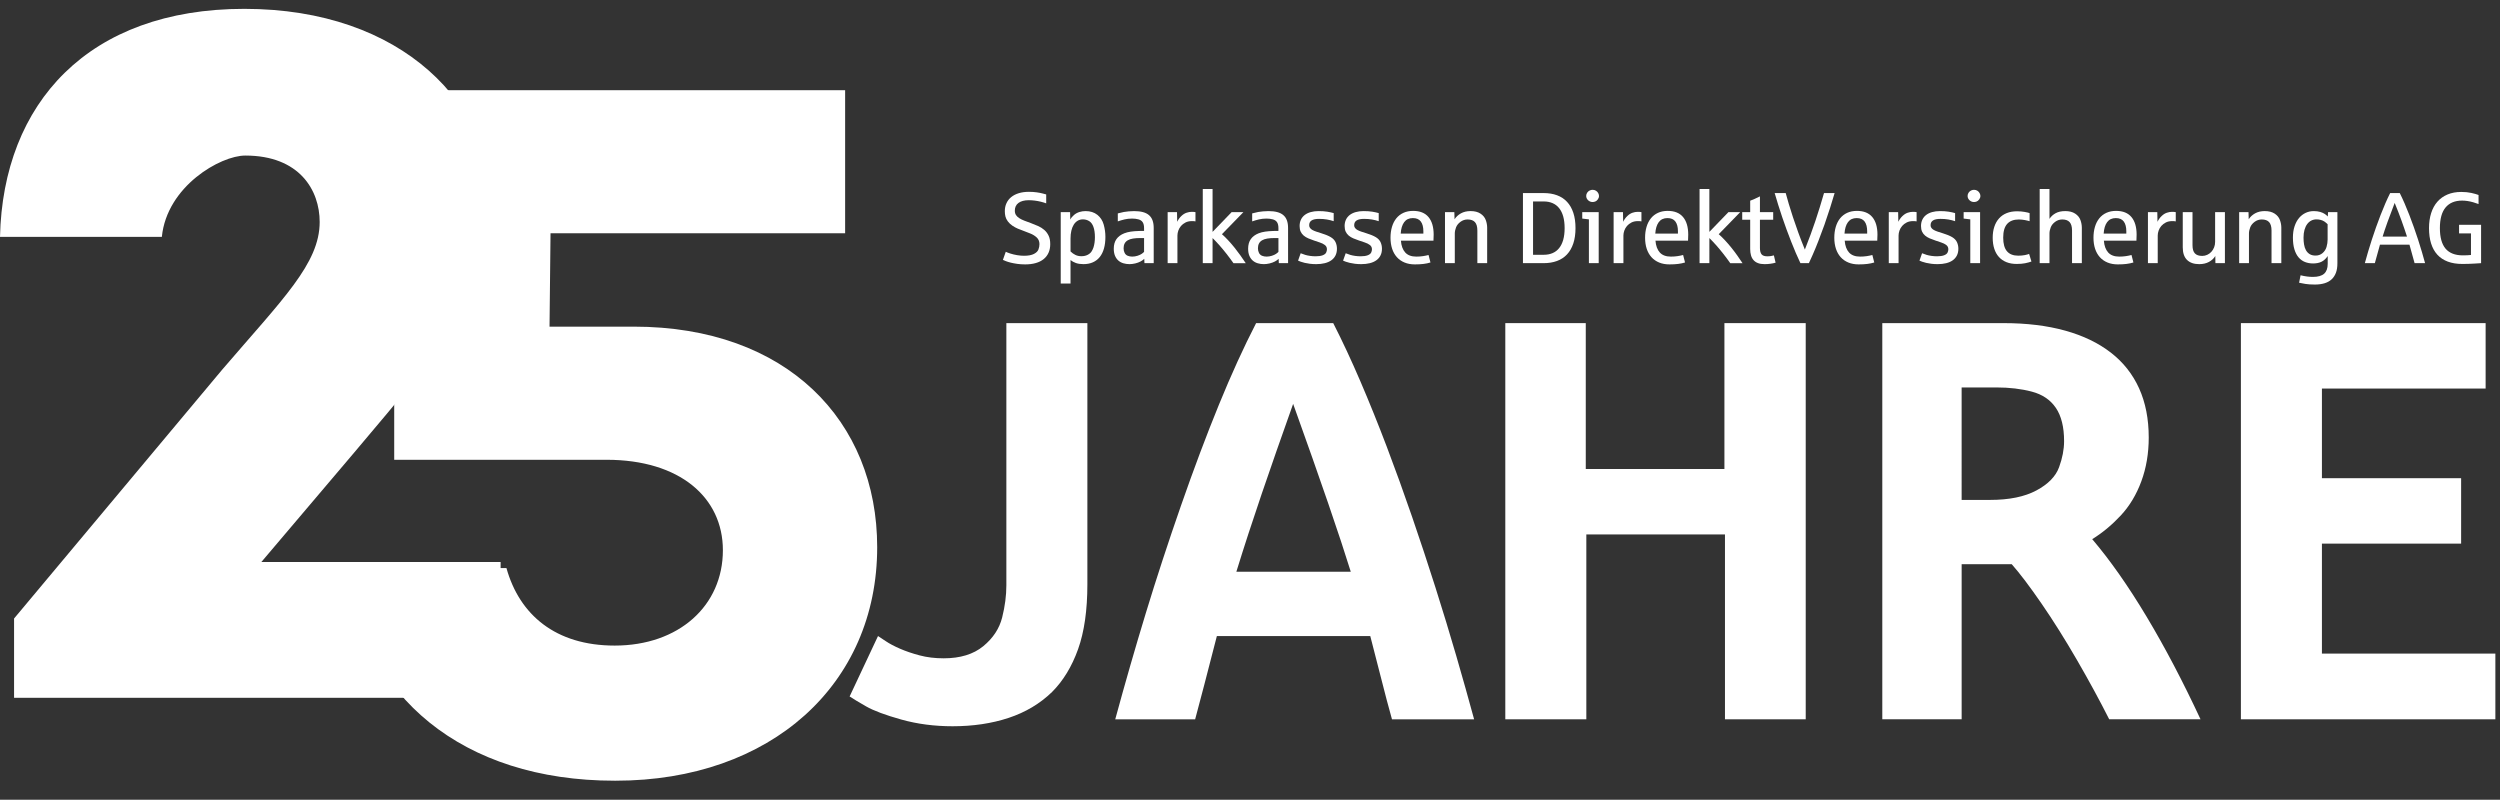 <?xml version="1.0" encoding="utf-8"?>
<!-- Generator: Adobe Illustrator 16.0.0, SVG Export Plug-In . SVG Version: 6.00 Build 0)  -->
<!DOCTYPE svg PUBLIC "-//W3C//DTD SVG 1.1//EN" "http://www.w3.org/Graphics/SVG/1.1/DTD/svg11.dtd">
<svg version="1.1" id="Ebene_1" xmlns="http://www.w3.org/2000/svg" xmlns:xlink="http://www.w3.org/1999/xlink" x="0px" y="0px"
	 width="285px" height="91.167px" viewBox="0 0 285 91.167" enable-background="new 0 0 285 91.167" xml:space="preserve">
<rect x="0" y="0" width="285" height="91.167" fill="#333333" stroke="none"/>
<title>25 LOGO SIGN 2</title>
<desc>Created with Sketch.</desc>
<g id="Unser-Qualitätsversprechen">
	<g id="Unser-Qualitätsversprechen---Final---01" transform="translate(-433, -2038)">
		<g id="RED-BOX-ZITAT" transform="translate(47, 1969)">
			<g id="_x32_5-LOGO-SIGN-2" transform="translate(372, 28)">
				<g id="_x32_5-LOGO-SIGN">
					<g enable-background="new    ">
						<path fill="#FFFFFF" d="M122.6,123.793c-2.074,0-4.021-0.254-5.84-0.762c-1.82-0.508-3.164-1.01-4.031-1.507
							c-0.868-0.497-1.492-0.873-1.873-1.127l3.237-6.888c0.169,0.106,0.465,0.302,0.889,0.588c0.423,0.285,0.962,0.571,1.619,0.856
							c0.656,0.286,1.401,0.54,2.237,0.762c0.836,0.223,1.751,0.333,2.746,0.333c1.883,0,3.385-0.46,4.507-1.38
							c1.121-0.921,1.841-2.016,2.158-3.285s0.476-2.486,0.476-3.649V77.836h9.236v29.771c0,2.962-0.354,5.433-1.063,7.41
							c-0.709,1.979-1.698,3.603-2.968,4.872c-1.375,1.333-3.026,2.317-4.951,2.952C127.054,123.477,124.927,123.793,122.6,123.793z
							"/>
						<path fill="#FFFFFF" d="M141.138,123c1.121-4.126,2.285-8.167,3.491-12.124c1.206-3.956,2.539-8.03,3.999-12.22
							s2.898-8.019,4.316-11.488c1.417-3.471,2.835-6.581,4.253-9.332h8.791c1.037,2.031,2.068,4.243,3.095,6.634
							c1.026,2.392,2.031,4.883,3.016,7.475c0.983,2.592,1.94,5.242,2.872,7.95c0.931,2.709,1.819,5.396,2.666,8.062
							c0.846,2.666,1.64,5.274,2.381,7.823c0.74,2.55,1.417,4.957,2.031,7.221h-9.363c-0.402-1.438-0.799-2.936-1.19-4.491
							c-0.392-1.555-0.819-3.222-1.285-4.999h-17.488c-1.101,4.296-1.926,7.459-2.476,9.49H141.138z M154.944,106.179h13.044
							c-1.228-3.978-3.418-10.357-6.57-19.138c-0.677,1.904-1.312,3.702-1.904,5.395c-0.592,1.693-1.152,3.317-1.682,4.872
							c-0.529,1.556-1.031,3.063-1.508,4.522C155.849,103.291,155.388,104.74,154.944,106.179z"/>
						<path fill="#FFFFFF" d="M185.605,123V77.836h9.172v16.631h15.807V77.836h9.268V123h-9.205v-21.074h-15.805V123H185.605z"/>
						<path fill="#FFFFFF" d="M228.582,123V77.836h13.838c2.623,0,4.961,0.286,7.014,0.857s3.787,1.407,5.205,2.508
							c1.418,1.1,2.492,2.459,3.222,4.078c0.73,1.618,1.095,3.486,1.095,5.602c0,1.799-0.28,3.459-0.841,4.982
							s-1.344,2.825-2.349,3.904s-2.09,1.979-3.253,2.697c2.052,2.412,4.126,5.37,6.221,8.871c2.095,3.502,4.136,7.391,6.126,11.664
							h-10.41c-1.08-2.137-2.302-4.385-3.666-6.744c-1.365-2.359-2.714-4.507-4.047-6.443c-1.333-1.936-2.465-3.433-3.396-4.49
							h-5.713V123H228.582z M237.627,97.99h3.238c2.179,0,3.939-0.359,5.284-1.079c1.343-0.719,2.206-1.603,2.587-2.65
							c0.381-1.047,0.57-2.036,0.57-2.968c0-1.607-0.312-2.872-0.936-3.792c-0.625-0.921-1.539-1.54-2.746-1.856
							c-1.205-0.318-2.549-0.477-4.03-0.477h-3.968V97.99z"/>
						<path fill="#FFFFFF" d="M269.463,123V77.836h27.898v7.459h-18.662v10.22h15.869v7.458h-15.869v12.537h19.773V123H269.463z"/>
					</g>
					<g enable-background="new    ">
						<path fill="#FFFFFF" d="M130.875,71.141c-0.333,0-0.637-0.02-0.913-0.06c-0.275-0.039-0.521-0.086-0.738-0.14
							c-0.217-0.055-0.4-0.11-0.55-0.169c-0.15-0.058-0.264-0.105-0.343-0.144l0.326-0.926c0.108,0.056,0.283,0.123,0.525,0.202
							c0.241,0.078,0.5,0.14,0.778,0.185c0.277,0.045,0.535,0.068,0.774,0.068c0.487,0,0.866-0.07,1.137-0.211
							s0.444-0.313,0.517-0.52c0.073-0.206,0.11-0.402,0.11-0.59c0-0.314-0.103-0.567-0.309-0.761
							c-0.206-0.192-0.454-0.346-0.744-0.46s-0.553-0.217-0.789-0.307c-0.225-0.078-0.438-0.161-0.638-0.247
							s-0.402-0.197-0.606-0.334s-0.376-0.3-0.517-0.488c-0.14-0.189-0.233-0.378-0.278-0.567c-0.045-0.188-0.067-0.389-0.067-0.598
							c0-0.337,0.063-0.643,0.191-0.916c0.127-0.272,0.309-0.505,0.545-0.695c0.235-0.191,0.523-0.338,0.862-0.441
							c0.339-0.103,0.72-0.154,1.143-0.154c0.322,0,0.622,0.02,0.898,0.059c0.277,0.04,0.506,0.085,0.688,0.135
							c0.182,0.051,0.312,0.086,0.39,0.104v1.017c-0.191-0.071-0.397-0.135-0.618-0.188c-0.221-0.055-0.448-0.097-0.682-0.126
							c-0.234-0.03-0.463-0.045-0.688-0.045c-0.501,0-0.892,0.103-1.171,0.309s-0.418,0.501-0.418,0.887
							c0,0.195,0.044,0.359,0.132,0.494s0.212,0.254,0.373,0.356c0.161,0.104,0.352,0.198,0.573,0.284
							c0.221,0.086,0.464,0.176,0.729,0.27c0.292,0.108,0.573,0.223,0.843,0.342c0.27,0.12,0.506,0.27,0.71,0.447
							s0.368,0.396,0.491,0.654c0.124,0.258,0.186,0.578,0.186,0.96c0,0.37-0.064,0.7-0.194,0.988
							c-0.129,0.288-0.316,0.53-0.562,0.727c-0.245,0.197-0.543,0.346-0.896,0.446C131.725,71.09,131.324,71.141,130.875,71.141z"/>
						<path fill="#FFFFFF" d="M134.923,73.324v-8.142h1.067l0.022,0.848c0.101-0.194,0.243-0.369,0.427-0.524
							s0.388-0.268,0.615-0.337s0.459-0.104,0.699-0.104c0.539,0,0.986,0.142,1.342,0.424c0.356,0.283,0.598,0.655,0.728,1.118
							c0.129,0.462,0.193,0.931,0.193,1.406c0,0.49-0.054,0.929-0.163,1.313c-0.108,0.386-0.269,0.711-0.48,0.975
							s-0.474,0.465-0.786,0.604s-0.671,0.208-1.075,0.208c-0.33,0-0.614-0.042-0.854-0.126c-0.24-0.085-0.446-0.198-0.618-0.34
							v2.678H134.923z M137.281,70.208c0.27,0,0.506-0.052,0.71-0.157c0.204-0.104,0.354-0.235,0.452-0.393
							c0.098-0.157,0.17-0.312,0.219-0.467c0.052-0.168,0.092-0.35,0.118-0.544c0.026-0.195,0.04-0.399,0.04-0.612
							c0-0.461-0.056-0.849-0.168-1.165s-0.277-0.539-0.494-0.668c-0.217-0.13-0.453-0.194-0.708-0.194
							c-0.225,0-0.425,0.054-0.601,0.16c-0.176,0.106-0.324,0.256-0.443,0.446c-0.12,0.191-0.21,0.42-0.272,0.686
							c-0.062,0.266-0.093,0.556-0.093,0.87v1.494c0.169,0.168,0.354,0.301,0.556,0.398
							C136.798,70.159,137.027,70.208,137.281,70.208z"/>
						<path fill="#FFFFFF" d="M142.767,71.112c-0.243,0-0.475-0.032-0.693-0.096c-0.219-0.063-0.41-0.165-0.573-0.306
							c-0.163-0.141-0.292-0.322-0.388-0.545c-0.095-0.223-0.143-0.493-0.143-0.812c0-0.441,0.101-0.806,0.303-1.092
							s0.5-0.509,0.893-0.665c0.221-0.087,0.469-0.15,0.744-0.191c0.275-0.041,0.583-0.065,0.924-0.073
							c0.015,0,0.051-0.001,0.109-0.003s0.119-0.002,0.183-0.002s0.125-0.001,0.183-0.003s0.096-0.003,0.115-0.003v-0.314
							c0-0.292-0.053-0.518-0.16-0.677c-0.107-0.159-0.271-0.268-0.492-0.326c-0.221-0.058-0.457-0.087-0.707-0.087
							c-0.314,0-0.605,0.032-0.871,0.096s-0.521,0.139-0.764,0.225v-0.91c0.314-0.082,0.543-0.136,0.685-0.162
							s0.324-0.05,0.545-0.07c0.221-0.021,0.428-0.031,0.623-0.031c0.386,0,0.72,0.038,1.002,0.112
							c0.283,0.075,0.516,0.191,0.699,0.349c0.184,0.157,0.319,0.357,0.407,0.601s0.132,0.533,0.132,0.87V71h-1.056l-0.022-0.494
							c-0.112,0.112-0.255,0.214-0.429,0.306c-0.174,0.092-0.376,0.165-0.606,0.22C143.18,71.085,142.965,71.112,142.767,71.112z
							 M143.076,70.253c0.199,0,0.398-0.031,0.598-0.095c0.2-0.064,0.358-0.136,0.475-0.217c0.116-0.08,0.208-0.156,0.275-0.228
							v-1.577h-0.415c-0.326,0-0.608,0.02-0.848,0.059s-0.439,0.105-0.598,0.199s-0.278,0.215-0.356,0.365
							c-0.079,0.149-0.118,0.333-0.118,0.55c0,0.191,0.04,0.364,0.118,0.52s0.196,0.265,0.354,0.329
							C142.716,70.222,142.889,70.253,143.076,70.253z"/>
						<path fill="#FFFFFF" d="M147.112,71v-5.817h1.067l0.022,1.101c0.131-0.266,0.29-0.486,0.477-0.662
							c0.188-0.177,0.382-0.299,0.584-0.368s0.397-0.104,0.584-0.104c0.191,0,0.337,0.012,0.438,0.034v1.056
							c-0.09-0.022-0.223-0.033-0.399-0.033c-0.281,0-0.524,0.051-0.73,0.154c-0.206,0.103-0.378,0.234-0.517,0.396
							s-0.241,0.339-0.309,0.533c-0.067,0.195-0.102,0.382-0.102,0.562V71H147.112z"/>
						<path fill="#FFFFFF" d="M151.116,71v-8.451h1.117v4.886l2.173-2.252h1.342l-2.448,2.516c0.239,0.21,0.481,0.445,0.724,0.708
							c0.243,0.262,0.48,0.536,0.71,0.822c0.23,0.286,0.453,0.58,0.668,0.882c0.215,0.301,0.418,0.598,0.609,0.89h-1.398
							c-0.235-0.337-0.499-0.69-0.789-1.062c-0.29-0.37-0.571-0.707-0.842-1.011c-0.271-0.303-0.521-0.566-0.75-0.791V71H151.116z"
							/>
						<path fill="#FFFFFF" d="M158.084,71.112c-0.244,0-0.475-0.032-0.693-0.096c-0.22-0.063-0.411-0.165-0.573-0.306
							c-0.163-0.141-0.292-0.322-0.388-0.545c-0.095-0.223-0.143-0.493-0.143-0.812c0-0.441,0.101-0.806,0.303-1.092
							s0.5-0.509,0.893-0.665c0.221-0.087,0.469-0.15,0.744-0.191s0.583-0.065,0.924-0.073c0.016,0,0.051-0.001,0.109-0.003
							s0.119-0.002,0.183-0.002s0.124-0.001,0.183-0.003s0.096-0.003,0.115-0.003v-0.314c0-0.292-0.054-0.518-0.16-0.677
							c-0.107-0.159-0.271-0.268-0.492-0.326c-0.221-0.058-0.456-0.087-0.707-0.087c-0.314,0-0.604,0.032-0.87,0.096
							s-0.521,0.139-0.764,0.225v-0.91c0.314-0.082,0.543-0.136,0.685-0.162c0.143-0.026,0.324-0.05,0.545-0.07
							s0.429-0.031,0.623-0.031c0.387,0,0.721,0.038,1.003,0.112c0.282,0.075,0.516,0.191,0.698,0.349
							c0.184,0.157,0.32,0.357,0.408,0.601s0.131,0.533,0.131,0.87V71h-1.055l-0.023-0.494c-0.111,0.112-0.255,0.214-0.429,0.306
							c-0.175,0.092-0.376,0.165-0.606,0.22C158.496,71.085,158.281,71.112,158.084,71.112z M158.393,70.253
							c0.198,0,0.397-0.031,0.598-0.095c0.2-0.064,0.358-0.136,0.475-0.217c0.116-0.08,0.207-0.156,0.275-0.228v-1.577h-0.416
							c-0.326,0-0.607,0.02-0.848,0.059s-0.439,0.105-0.598,0.199c-0.16,0.094-0.278,0.215-0.357,0.365
							c-0.078,0.149-0.117,0.333-0.117,0.55c0,0.191,0.039,0.364,0.117,0.52c0.079,0.155,0.197,0.265,0.354,0.329
							C158.033,70.222,158.205,70.253,158.393,70.253z"/>
						<path fill="#FFFFFF" d="M164.053,71.112c-0.263,0-0.504-0.014-0.723-0.042s-0.415-0.062-0.59-0.104
							c-0.174-0.042-0.324-0.085-0.451-0.13s-0.23-0.086-0.309-0.123l0.297-0.843c0.195,0.079,0.371,0.142,0.527,0.188
							c0.158,0.047,0.34,0.085,0.549,0.115c0.207,0.029,0.416,0.045,0.625,0.045c0.338,0,0.605-0.039,0.807-0.115
							c0.199-0.077,0.331-0.179,0.393-0.306c0.062-0.128,0.093-0.253,0.093-0.377c0-0.202-0.077-0.364-0.233-0.485
							c-0.154-0.122-0.351-0.22-0.586-0.295c-0.236-0.075-0.453-0.147-0.652-0.219c-0.235-0.079-0.453-0.161-0.654-0.247
							c-0.199-0.086-0.373-0.191-0.521-0.314c-0.148-0.124-0.264-0.273-0.346-0.449s-0.123-0.392-0.123-0.646
							c0-0.272,0.051-0.516,0.154-0.729s0.248-0.392,0.436-0.533c0.187-0.143,0.413-0.251,0.68-0.326
							c0.266-0.074,0.559-0.112,0.881-0.112c0.382,0,0.713,0.022,0.994,0.067s0.527,0.1,0.74,0.163v0.921
							c-0.242-0.082-0.5-0.146-0.771-0.193s-0.57-0.07-0.896-0.07c-0.386,0-0.67,0.06-0.854,0.18
							c-0.184,0.119-0.274,0.301-0.274,0.544c0,0.124,0.032,0.229,0.098,0.314c0.065,0.087,0.158,0.163,0.277,0.23
							c0.12,0.067,0.268,0.13,0.441,0.188c0.174,0.058,0.369,0.12,0.586,0.188c0.449,0.138,0.803,0.284,1.059,0.438
							c0.257,0.153,0.438,0.345,0.545,0.572c0.107,0.229,0.16,0.478,0.16,0.747c0,0.296-0.057,0.555-0.168,0.775
							c-0.113,0.221-0.271,0.404-0.478,0.55c-0.206,0.146-0.454,0.255-0.744,0.326S164.408,71.112,164.053,71.112z"/>
						<path fill="#FFFFFF" d="M169.184,71.112c-0.262,0-0.502-0.014-0.721-0.042c-0.22-0.028-0.416-0.062-0.59-0.104
							c-0.174-0.042-0.325-0.085-0.453-0.13c-0.127-0.045-0.229-0.086-0.309-0.123l0.299-0.843c0.193,0.079,0.369,0.142,0.527,0.188
							c0.156,0.047,0.34,0.085,0.547,0.115c0.208,0.029,0.417,0.045,0.627,0.045c0.336,0,0.605-0.039,0.805-0.115
							c0.201-0.077,0.332-0.179,0.394-0.306c0.062-0.128,0.093-0.253,0.093-0.377c0-0.202-0.078-0.364-0.232-0.485
							c-0.156-0.122-0.352-0.22-0.588-0.295c-0.235-0.075-0.453-0.147-0.65-0.219c-0.236-0.079-0.455-0.161-0.654-0.247
							c-0.201-0.086-0.375-0.191-0.522-0.314c-0.147-0.124-0.263-0.273-0.345-0.449c-0.083-0.176-0.125-0.392-0.125-0.646
							c0-0.272,0.053-0.516,0.155-0.729s0.248-0.392,0.435-0.533c0.188-0.143,0.414-0.251,0.68-0.326
							c0.266-0.074,0.561-0.112,0.882-0.112c0.382,0,0.714,0.022,0.993,0.067c0.281,0.045,0.529,0.1,0.742,0.163v0.921
							c-0.244-0.082-0.501-0.146-0.772-0.193s-0.569-0.07-0.896-0.07c-0.386,0-0.67,0.06-0.854,0.18
							c-0.184,0.119-0.275,0.301-0.275,0.544c0,0.124,0.033,0.229,0.099,0.314c0.065,0.087,0.158,0.163,0.278,0.23
							c0.119,0.067,0.266,0.13,0.44,0.188c0.174,0.058,0.37,0.12,0.587,0.188c0.449,0.138,0.802,0.284,1.059,0.438
							c0.256,0.153,0.438,0.345,0.545,0.572c0.105,0.229,0.16,0.478,0.16,0.747c0,0.296-0.057,0.555-0.17,0.775
							c-0.111,0.221-0.271,0.404-0.477,0.55c-0.206,0.146-0.454,0.255-0.744,0.326S169.539,71.112,169.184,71.112z"/>
						<path fill="#FFFFFF" d="M175.298,71.141c-0.442,0-0.835-0.071-1.179-0.214c-0.345-0.142-0.636-0.345-0.873-0.609
							c-0.238-0.264-0.419-0.583-0.543-0.957c-0.123-0.374-0.185-0.794-0.185-1.258c0-0.453,0.056-0.867,0.168-1.244
							c0.112-0.376,0.277-0.698,0.494-0.968c0.218-0.27,0.487-0.479,0.809-0.627c0.322-0.147,0.69-0.222,1.106-0.222
							c0.775,0,1.359,0.234,1.752,0.702s0.59,1.138,0.59,2.01c0,0.259-0.008,0.485-0.022,0.68h-3.712
							c0.045,0.588,0.209,1.038,0.494,1.351s0.705,0.469,1.264,0.469c0.258,0,0.509-0.018,0.752-0.053
							c0.244-0.036,0.457-0.08,0.641-0.132l0.219,0.854c-0.243,0.074-0.506,0.13-0.789,0.165
							C176,71.123,175.672,71.141,175.298,71.141z M173.681,67.631h2.583v-0.264c0-0.479-0.096-0.85-0.289-1.112
							c-0.193-0.262-0.495-0.393-0.907-0.393c-0.435,0-0.765,0.155-0.993,0.466S173.715,67.073,173.681,67.631z"/>
						<path fill="#FFFFFF" d="M178.729,71v-5.817h1.066l0.023,0.814c0.176-0.277,0.418-0.502,0.727-0.674
							c0.309-0.173,0.677-0.259,1.104-0.259c0.457,0,0.831,0.096,1.123,0.287c0.292,0.19,0.492,0.433,0.601,0.727
							s0.163,0.589,0.163,0.885V71h-1.117v-3.717c0-0.438-0.092-0.759-0.275-0.961s-0.463-0.303-0.837-0.303
							c-0.3,0-0.571,0.09-0.813,0.27c-0.244,0.18-0.412,0.391-0.506,0.635c-0.094,0.243-0.141,0.475-0.141,0.695V71H178.729z"/>
						<path fill="#FFFFFF" d="M187.616,71v-7.99h2.358c0.568,0,1.078,0.083,1.527,0.25c0.449,0.166,0.83,0.417,1.143,0.752
							s0.551,0.753,0.716,1.252c0.165,0.5,0.247,1.081,0.247,1.744c0,0.662-0.083,1.243-0.25,1.743
							c-0.166,0.5-0.404,0.916-0.716,1.249c-0.311,0.334-0.691,0.584-1.143,0.75c-0.451,0.167-0.959,0.25-1.524,0.25H187.616z
							 M188.768,70.045h1.219c0.374,0,0.709-0.063,1.005-0.19s0.546-0.317,0.749-0.57c0.205-0.252,0.359-0.568,0.467-0.948
							c0.106-0.38,0.16-0.823,0.16-1.328c0-0.506-0.054-0.948-0.16-1.328c-0.107-0.38-0.262-0.697-0.467-0.952
							c-0.203-0.254-0.453-0.445-0.749-0.572c-0.296-0.128-0.631-0.191-1.005-0.191h-1.219V70.045z"/>
						<path fill="#FFFFFF" d="M195.135,71v-4.992c-0.345-0.049-0.598-0.078-0.759-0.09v-0.735h1.876V71H195.135z M195.561,64.031
							c-0.101,0-0.195-0.018-0.283-0.053c-0.088-0.036-0.166-0.086-0.232-0.149c-0.068-0.063-0.121-0.137-0.16-0.219
							s-0.06-0.172-0.06-0.27c0-0.143,0.04-0.271,0.121-0.385s0.177-0.195,0.289-0.244s0.221-0.073,0.325-0.073
							c0.143,0,0.271,0.037,0.385,0.109c0.115,0.073,0.199,0.166,0.256,0.278s0.084,0.217,0.084,0.314
							c0,0.143-0.045,0.273-0.135,0.394c-0.09,0.119-0.186,0.199-0.289,0.238S195.658,64.031,195.561,64.031z"/>
						<path fill="#FFFFFF" d="M197.953,71v-5.817h1.066l0.022,1.101c0.131-0.266,0.29-0.486,0.478-0.662
							c0.188-0.177,0.381-0.299,0.584-0.368c0.201-0.069,0.396-0.104,0.584-0.104c0.191,0,0.336,0.012,0.438,0.034v1.056
							c-0.09-0.022-0.223-0.033-0.398-0.033c-0.281,0-0.523,0.051-0.73,0.154c-0.205,0.103-0.377,0.234-0.516,0.396
							s-0.242,0.339-0.309,0.533c-0.068,0.195-0.102,0.382-0.102,0.562V71H197.953z"/>
						<path fill="#FFFFFF" d="M204.32,71.141c-0.442,0-0.836-0.071-1.18-0.214c-0.344-0.142-0.635-0.345-0.873-0.609
							c-0.238-0.264-0.418-0.583-0.542-0.957s-0.185-0.794-0.185-1.258c0-0.453,0.055-0.867,0.168-1.244
							c0.111-0.376,0.277-0.698,0.494-0.968s0.486-0.479,0.809-0.627c0.322-0.147,0.69-0.222,1.105-0.222
							c0.775,0,1.359,0.234,1.752,0.702c0.394,0.468,0.59,1.138,0.59,2.01c0,0.259-0.008,0.485-0.021,0.68h-3.713
							c0.045,0.588,0.21,1.038,0.494,1.351c0.285,0.312,0.706,0.469,1.264,0.469c0.258,0,0.51-0.018,0.752-0.053
							c0.244-0.036,0.457-0.08,0.641-0.132l0.219,0.854c-0.242,0.074-0.506,0.13-0.789,0.165
							C205.022,71.123,204.694,71.141,204.32,71.141z M202.703,67.631h2.582v-0.264c0-0.479-0.096-0.85-0.289-1.112
							c-0.192-0.262-0.494-0.393-0.906-0.393c-0.435,0-0.766,0.155-0.994,0.466S202.736,67.073,202.703,67.631z"/>
						<path fill="#FFFFFF" d="M207.75,71v-8.451h1.117v4.886l2.174-2.252h1.342l-2.448,2.516c0.239,0.21,0.481,0.445,0.724,0.708
							c0.244,0.262,0.48,0.536,0.711,0.822s0.453,0.58,0.668,0.882c0.215,0.301,0.418,0.598,0.609,0.89h-1.398
							c-0.235-0.337-0.498-0.69-0.789-1.062c-0.289-0.37-0.57-0.707-0.842-1.011c-0.271-0.303-0.521-0.566-0.75-0.791V71H207.75z"/>
						<path fill="#FFFFFF" d="M215.156,71.112c-0.293,0-0.541-0.039-0.747-0.118c-0.206-0.078-0.374-0.191-0.506-0.34
							c-0.131-0.147-0.228-0.328-0.289-0.541c-0.062-0.214-0.093-0.455-0.093-0.725v-3.336h-0.909v-0.87h0.909V63.88
							c0.289-0.101,0.659-0.266,1.112-0.494v1.797h1.511v0.87h-1.511v3.212c0,0.337,0.062,0.58,0.188,0.73
							c0.125,0.149,0.339,0.225,0.643,0.225c0.153,0,0.299-0.012,0.438-0.034s0.246-0.047,0.32-0.072l0.196,0.83
							c-0.18,0.053-0.378,0.094-0.595,0.124S215.385,71.112,215.156,71.112z"/>
						<path fill="#FFFFFF" d="M219.248,71c-0.172-0.355-0.347-0.742-0.524-1.159c-0.178-0.418-0.355-0.852-0.533-1.303
							s-0.354-0.914-0.528-1.388s-0.34-0.946-0.5-1.42c-0.158-0.474-0.311-0.941-0.454-1.401s-0.276-0.9-0.396-1.319h1.258
							c0.101,0.374,0.219,0.791,0.355,1.252s0.295,0.961,0.473,1.502s0.378,1.119,0.601,1.735c0.223,0.615,0.474,1.267,0.755,1.951
							c0.461-1.16,0.86-2.247,1.199-3.26s0.667-2.073,0.985-3.181h1.208c-0.121,0.423-0.289,0.976-0.506,1.659
							c-0.217,0.683-0.436,1.334-0.654,1.954c-0.219,0.619-0.453,1.246-0.702,1.881s-0.462,1.149-0.638,1.544
							c-0.176,0.396-0.32,0.713-0.432,0.952H219.248z"/>
						<path fill="#FFFFFF" d="M225.891,71.141c-0.441,0-0.834-0.071-1.179-0.214c-0.345-0.142-0.636-0.345-0.873-0.609
							c-0.237-0.264-0.419-0.583-0.542-0.957s-0.186-0.794-0.186-1.258c0-0.453,0.057-0.867,0.168-1.244
							c0.113-0.376,0.277-0.698,0.494-0.968c0.218-0.27,0.487-0.479,0.809-0.627c0.322-0.147,0.691-0.222,1.107-0.222
							c0.774,0,1.358,0.234,1.752,0.702c0.393,0.468,0.59,1.138,0.59,2.01c0,0.259-0.008,0.485-0.023,0.68h-3.711
							c0.045,0.588,0.209,1.038,0.494,1.351c0.284,0.312,0.705,0.469,1.264,0.469c0.258,0,0.508-0.018,0.752-0.053
							c0.243-0.036,0.457-0.08,0.641-0.132l0.219,0.854c-0.244,0.074-0.507,0.13-0.789,0.165
							C226.594,71.123,226.266,71.141,225.891,71.141z M224.273,67.631h2.584v-0.264c0-0.479-0.097-0.85-0.289-1.112
							c-0.193-0.262-0.496-0.393-0.908-0.393c-0.434,0-0.765,0.155-0.993,0.466S224.308,67.073,224.273,67.631z"/>
						<path fill="#FFFFFF" d="M229.321,71v-5.817h1.067l0.021,1.101c0.131-0.266,0.291-0.486,0.478-0.662
							c0.188-0.177,0.382-0.299,0.584-0.368s0.397-0.104,0.584-0.104c0.191,0,0.337,0.012,0.438,0.034v1.056
							c-0.09-0.022-0.223-0.033-0.398-0.033c-0.281,0-0.524,0.051-0.73,0.154c-0.206,0.103-0.378,0.234-0.517,0.396
							s-0.241,0.339-0.309,0.533c-0.067,0.195-0.102,0.382-0.102,0.562V71H229.321z"/>
						<path fill="#FFFFFF" d="M234.892,71.112c-0.263,0-0.503-0.014-0.722-0.042s-0.416-0.062-0.59-0.104
							c-0.174-0.042-0.324-0.085-0.452-0.13c-0.127-0.045-0.229-0.086-0.309-0.123l0.298-0.843c0.194,0.079,0.37,0.142,0.527,0.188
							s0.34,0.085,0.548,0.115c0.208,0.029,0.417,0.045,0.626,0.045c0.337,0,0.605-0.039,0.806-0.115
							c0.2-0.077,0.331-0.179,0.394-0.306c0.062-0.128,0.092-0.253,0.092-0.377c0-0.202-0.077-0.364-0.232-0.485
							c-0.155-0.122-0.352-0.22-0.587-0.295s-0.453-0.147-0.651-0.219c-0.236-0.079-0.454-0.161-0.654-0.247
							s-0.374-0.191-0.521-0.314c-0.148-0.124-0.264-0.273-0.346-0.449s-0.124-0.392-0.124-0.646c0-0.272,0.052-0.516,0.155-0.729
							c0.103-0.214,0.248-0.392,0.435-0.533c0.187-0.143,0.413-0.251,0.68-0.326c0.266-0.074,0.56-0.112,0.882-0.112
							c0.381,0,0.713,0.022,0.993,0.067c0.281,0.045,0.528,0.1,0.741,0.163v0.921c-0.243-0.082-0.5-0.146-0.771-0.193
							s-0.57-0.07-0.896-0.07c-0.385,0-0.67,0.06-0.854,0.18c-0.184,0.119-0.274,0.301-0.274,0.544c0,0.124,0.032,0.229,0.099,0.314
							c0.064,0.087,0.158,0.163,0.277,0.23s0.267,0.13,0.441,0.188c0.174,0.058,0.369,0.12,0.586,0.188
							c0.449,0.138,0.803,0.284,1.059,0.438s0.438,0.345,0.545,0.572c0.106,0.229,0.16,0.478,0.16,0.747
							c0,0.296-0.057,0.555-0.169,0.775s-0.271,0.404-0.478,0.55c-0.205,0.146-0.453,0.255-0.744,0.326
							C235.57,71.077,235.247,71.112,234.892,71.112z"/>
						<path fill="#FFFFFF" d="M238.613,71v-4.992c-0.344-0.049-0.598-0.078-0.758-0.09v-0.735h1.875V71H238.613z M239.04,64.031
							c-0.101,0-0.196-0.018-0.284-0.053c-0.088-0.036-0.165-0.086-0.232-0.149s-0.121-0.137-0.16-0.219s-0.059-0.172-0.059-0.27
							c0-0.143,0.04-0.271,0.121-0.385c0.08-0.114,0.176-0.195,0.289-0.244c0.111-0.049,0.221-0.073,0.325-0.073
							c0.142,0,0.271,0.037,0.385,0.109c0.114,0.073,0.199,0.166,0.255,0.278c0.057,0.112,0.084,0.217,0.084,0.314
							c0,0.143-0.045,0.273-0.135,0.394c-0.09,0.119-0.186,0.199-0.289,0.238C239.237,64.012,239.137,64.031,239.04,64.031z"/>
						<path fill="#FFFFFF" d="M243.902,71.09c-0.438,0-0.827-0.068-1.168-0.205s-0.627-0.333-0.859-0.59
							c-0.232-0.256-0.408-0.568-0.527-0.938c-0.12-0.368-0.18-0.787-0.18-1.255c0-0.464,0.062-0.883,0.186-1.255
							c0.123-0.373,0.303-0.689,0.539-0.952c0.235-0.262,0.525-0.462,0.87-0.601s0.739-0.208,1.185-0.208
							c0.311,0,0.604,0.025,0.879,0.076s0.457,0.095,0.547,0.132v0.921c-0.06-0.015-0.135-0.034-0.225-0.059
							s-0.188-0.046-0.295-0.065c-0.105-0.019-0.219-0.035-0.339-0.05c-0.12-0.016-0.239-0.022-0.359-0.022
							c-0.588,0-1.033,0.167-1.337,0.502c-0.303,0.335-0.455,0.858-0.455,1.57c0,0.699,0.144,1.217,0.43,1.552
							c0.287,0.335,0.715,0.503,1.283,0.503c0.277,0,0.528-0.022,0.753-0.067s0.388-0.09,0.488-0.135l0.264,0.87
							c-0.213,0.075-0.454,0.14-0.722,0.194C244.592,71.062,244.273,71.09,243.902,71.09z"/>
						<path fill="#FFFFFF" d="M246.523,71v-8.451h1.117v3.403c0.17-0.266,0.401-0.48,0.697-0.644
							c0.295-0.162,0.664-0.244,1.105-0.244c0.457,0,0.832,0.096,1.123,0.287c0.293,0.19,0.492,0.433,0.602,0.727
							c0.108,0.294,0.162,0.589,0.162,0.885V71h-1.117v-3.717c0-0.438-0.092-0.759-0.275-0.961s-0.462-0.303-0.836-0.303
							c-0.3,0-0.571,0.09-0.814,0.27s-0.412,0.391-0.506,0.635c-0.094,0.243-0.141,0.475-0.141,0.695V71H246.523z"/>
						<path fill="#FFFFFF" d="M255.436,71.141c-0.442,0-0.836-0.071-1.18-0.214c-0.344-0.142-0.635-0.345-0.873-0.609
							c-0.238-0.264-0.418-0.583-0.542-0.957s-0.185-0.794-0.185-1.258c0-0.453,0.055-0.867,0.168-1.244
							c0.111-0.376,0.277-0.698,0.494-0.968s0.486-0.479,0.809-0.627c0.322-0.147,0.69-0.222,1.105-0.222
							c0.775,0,1.359,0.234,1.752,0.702c0.394,0.468,0.59,1.138,0.59,2.01c0,0.259-0.008,0.485-0.021,0.68h-3.713
							c0.045,0.588,0.21,1.038,0.494,1.351c0.285,0.312,0.706,0.469,1.264,0.469c0.258,0,0.51-0.018,0.752-0.053
							c0.244-0.036,0.457-0.08,0.641-0.132l0.219,0.854c-0.242,0.074-0.506,0.13-0.789,0.165
							C256.138,71.123,255.81,71.141,255.436,71.141z M253.818,67.631h2.582v-0.264c0-0.479-0.096-0.85-0.289-1.112
							c-0.192-0.262-0.494-0.393-0.906-0.393c-0.435,0-0.766,0.155-0.994,0.466S253.852,67.073,253.818,67.631z"/>
						<path fill="#FFFFFF" d="M258.865,71v-5.817h1.066l0.023,1.101c0.131-0.266,0.289-0.486,0.477-0.662
							c0.188-0.177,0.382-0.299,0.584-0.368s0.396-0.104,0.584-0.104c0.191,0,0.337,0.012,0.438,0.034v1.056
							c-0.09-0.022-0.224-0.033-0.399-0.033c-0.28,0-0.523,0.051-0.729,0.154c-0.206,0.103-0.378,0.234-0.517,0.396
							s-0.241,0.339-0.309,0.533c-0.067,0.195-0.102,0.382-0.102,0.562V71H258.865z"/>
						<path fill="#FFFFFF" d="M264.71,71.112c-0.599,0-1.062-0.16-1.387-0.48c-0.326-0.319-0.489-0.8-0.489-1.44v-4.009h1.112v3.768
							c0,0.435,0.091,0.747,0.272,0.938c0.182,0.19,0.459,0.286,0.834,0.286c0.205,0,0.398-0.042,0.578-0.127
							c0.18-0.084,0.336-0.199,0.469-0.345c0.133-0.146,0.236-0.315,0.312-0.509c0.075-0.192,0.112-0.399,0.112-0.62v-3.392h1.117
							V71h-1.083l-0.012-0.814c-0.172,0.281-0.415,0.506-0.728,0.674C265.506,71.028,265.137,71.112,264.71,71.112z"/>
						<path fill="#FFFFFF" d="M269.264,71v-5.817h1.066l0.023,0.814c0.176-0.277,0.418-0.502,0.727-0.674
							c0.309-0.173,0.677-0.259,1.104-0.259c0.457,0,0.831,0.096,1.123,0.287c0.292,0.19,0.492,0.433,0.601,0.727
							s0.163,0.589,0.163,0.885V71h-1.117v-3.717c0-0.438-0.092-0.759-0.275-0.961s-0.463-0.303-0.837-0.303
							c-0.3,0-0.571,0.09-0.813,0.27c-0.244,0.18-0.412,0.391-0.506,0.635c-0.094,0.243-0.141,0.475-0.141,0.695V71H269.264z"/>
						<path fill="#FFFFFF" d="M277.898,73.438c-0.438,0-0.805-0.024-1.1-0.073c-0.296-0.049-0.529-0.094-0.702-0.135l0.169-0.849
							c0.494,0.124,0.961,0.186,1.403,0.186c0.584,0,1.012-0.121,1.283-0.365c0.271-0.243,0.407-0.617,0.407-1.123v-0.893
							c-0.191,0.292-0.42,0.507-0.688,0.644s-0.595,0.204-0.98,0.204c-0.333,0-0.641-0.055-0.921-0.165s-0.522-0.284-0.728-0.522
							c-0.203-0.237-0.363-0.543-0.477-0.915c-0.115-0.373-0.172-0.819-0.172-1.339c0-0.483,0.062-0.913,0.186-1.289
							s0.293-0.692,0.508-0.949c0.216-0.256,0.467-0.452,0.756-0.587c0.288-0.135,0.599-0.202,0.932-0.202
							c0.273,0,0.519,0.032,0.736,0.096c0.217,0.063,0.395,0.146,0.533,0.244c0.139,0.1,0.246,0.19,0.326,0.272l0.027-0.494h1.066
							v5.829c0,0.419-0.053,0.772-0.16,1.061c-0.105,0.288-0.26,0.533-0.463,0.736c-0.217,0.213-0.489,0.371-0.816,0.474
							C278.697,73.386,278.322,73.438,277.898,73.438z M277.973,70.135c0.314,0,0.582-0.095,0.803-0.286
							c0.221-0.19,0.371-0.427,0.451-0.707c0.081-0.281,0.121-0.558,0.121-0.831v-1.752c-0.127-0.124-0.248-0.225-0.365-0.304
							c-0.115-0.078-0.254-0.14-0.415-0.183s-0.321-0.064-0.483-0.064c-0.221,0-0.422,0.047-0.604,0.141s-0.336,0.229-0.466,0.404
							c-0.129,0.176-0.229,0.394-0.304,0.654c-0.072,0.26-0.109,0.555-0.109,0.885c0,0.27,0.02,0.527,0.06,0.774
							c0.039,0.247,0.11,0.464,0.214,0.651c0.103,0.188,0.242,0.337,0.42,0.449S277.699,70.135,277.973,70.135z"/>
						<path fill="#FFFFFF" d="M283.592,71c0.108-0.4,0.229-0.826,0.362-1.277s0.276-0.913,0.43-1.387s0.315-0.95,0.485-1.43
							c0.17-0.479,0.345-0.948,0.522-1.406c0.178-0.459,0.358-0.899,0.542-1.322s0.365-0.812,0.545-1.168h1.095
							c0.18,0.355,0.36,0.745,0.544,1.168s0.365,0.863,0.543,1.322c0.178,0.458,0.352,0.928,0.521,1.406
							c0.17,0.479,0.332,0.956,0.486,1.43c0.152,0.474,0.297,0.936,0.43,1.387s0.253,0.877,0.361,1.277h-1.195
							c-0.176-0.662-0.371-1.364-0.584-2.105h-3.364c-0.131,0.49-0.325,1.192-0.584,2.105H283.592z M285.619,67.974h2.779
							c-0.195-0.603-0.405-1.218-0.632-1.845s-0.483-1.293-0.772-1.996C286.358,65.772,285.899,67.053,285.619,67.974z"/>
						<path fill="#FFFFFF" d="M294.704,71.09c-0.629,0-1.181-0.089-1.657-0.267c-0.475-0.178-0.871-0.44-1.188-0.786
							c-0.316-0.347-0.554-0.773-0.713-1.28c-0.159-0.508-0.238-1.091-0.238-1.749c0-0.633,0.081-1.205,0.244-1.716
							c0.162-0.511,0.4-0.944,0.713-1.3s0.697-0.63,1.154-0.822c0.457-0.193,0.979-0.289,1.566-0.289
							c0.427,0,0.812,0.038,1.154,0.114c0.342,0.077,0.614,0.155,0.816,0.233v1.033c-0.188-0.071-0.391-0.139-0.609-0.202
							s-0.437-0.111-0.654-0.144c-0.217-0.031-0.421-0.047-0.611-0.047c-0.824,0-1.451,0.261-1.885,0.783
							c-0.432,0.521-0.648,1.307-0.648,2.355c0,1.052,0.217,1.832,0.648,2.342c0.434,0.509,1.091,0.764,1.975,0.764
							c0.363,0,0.67-0.016,0.921-0.045v-2.46h-1.359v-0.978h2.511V71c-0.049,0.004-0.3,0.02-0.753,0.048
							S295.176,71.09,294.704,71.09z"/>
					</g>
					<g id="Group-6" transform="translate(14, 41)">
						<g id="Group-3">
							<path id="Fill-1" fill="#FFFFFF" d="M57.071,79.549H1.604v-9.04l23.723-28.365c6.876-8.023,11.116-12.092,11.116-16.838
								c0-3.617-2.292-7.572-8.48-7.572c-2.834,0-8.939,3.503-9.512,9.267H0C0.344,11.745,10.085,1.009,27.848,1.009
								c17.992,0,28.536,10.849,28.536,23.619c0,7.685-4.928,13.9-16.044,27.009L29.796,64.067h27.275V79.549z"/>
						</g>
						<path id="Fill-4" fill="#FFFFFF" d="M70.186,89h-0.114c-17.363,0-28.786-9.627-30.5-24.239h18.163
							c1.485,5.323,5.597,8.835,12.337,8.835c7.311,0,12.337-4.531,12.337-10.873c0-6.004-4.912-10.308-13.251-10.308H44.94V10.28
							h51.404v16.31H62.76l-0.114,10.647h9.596C89.719,37.237,100,47.998,100,62.383C100,78.013,87.891,89,70.186,89"/>
					</g>
				</g>
			</g>
		</g>
	</g>
</g>
</svg>
